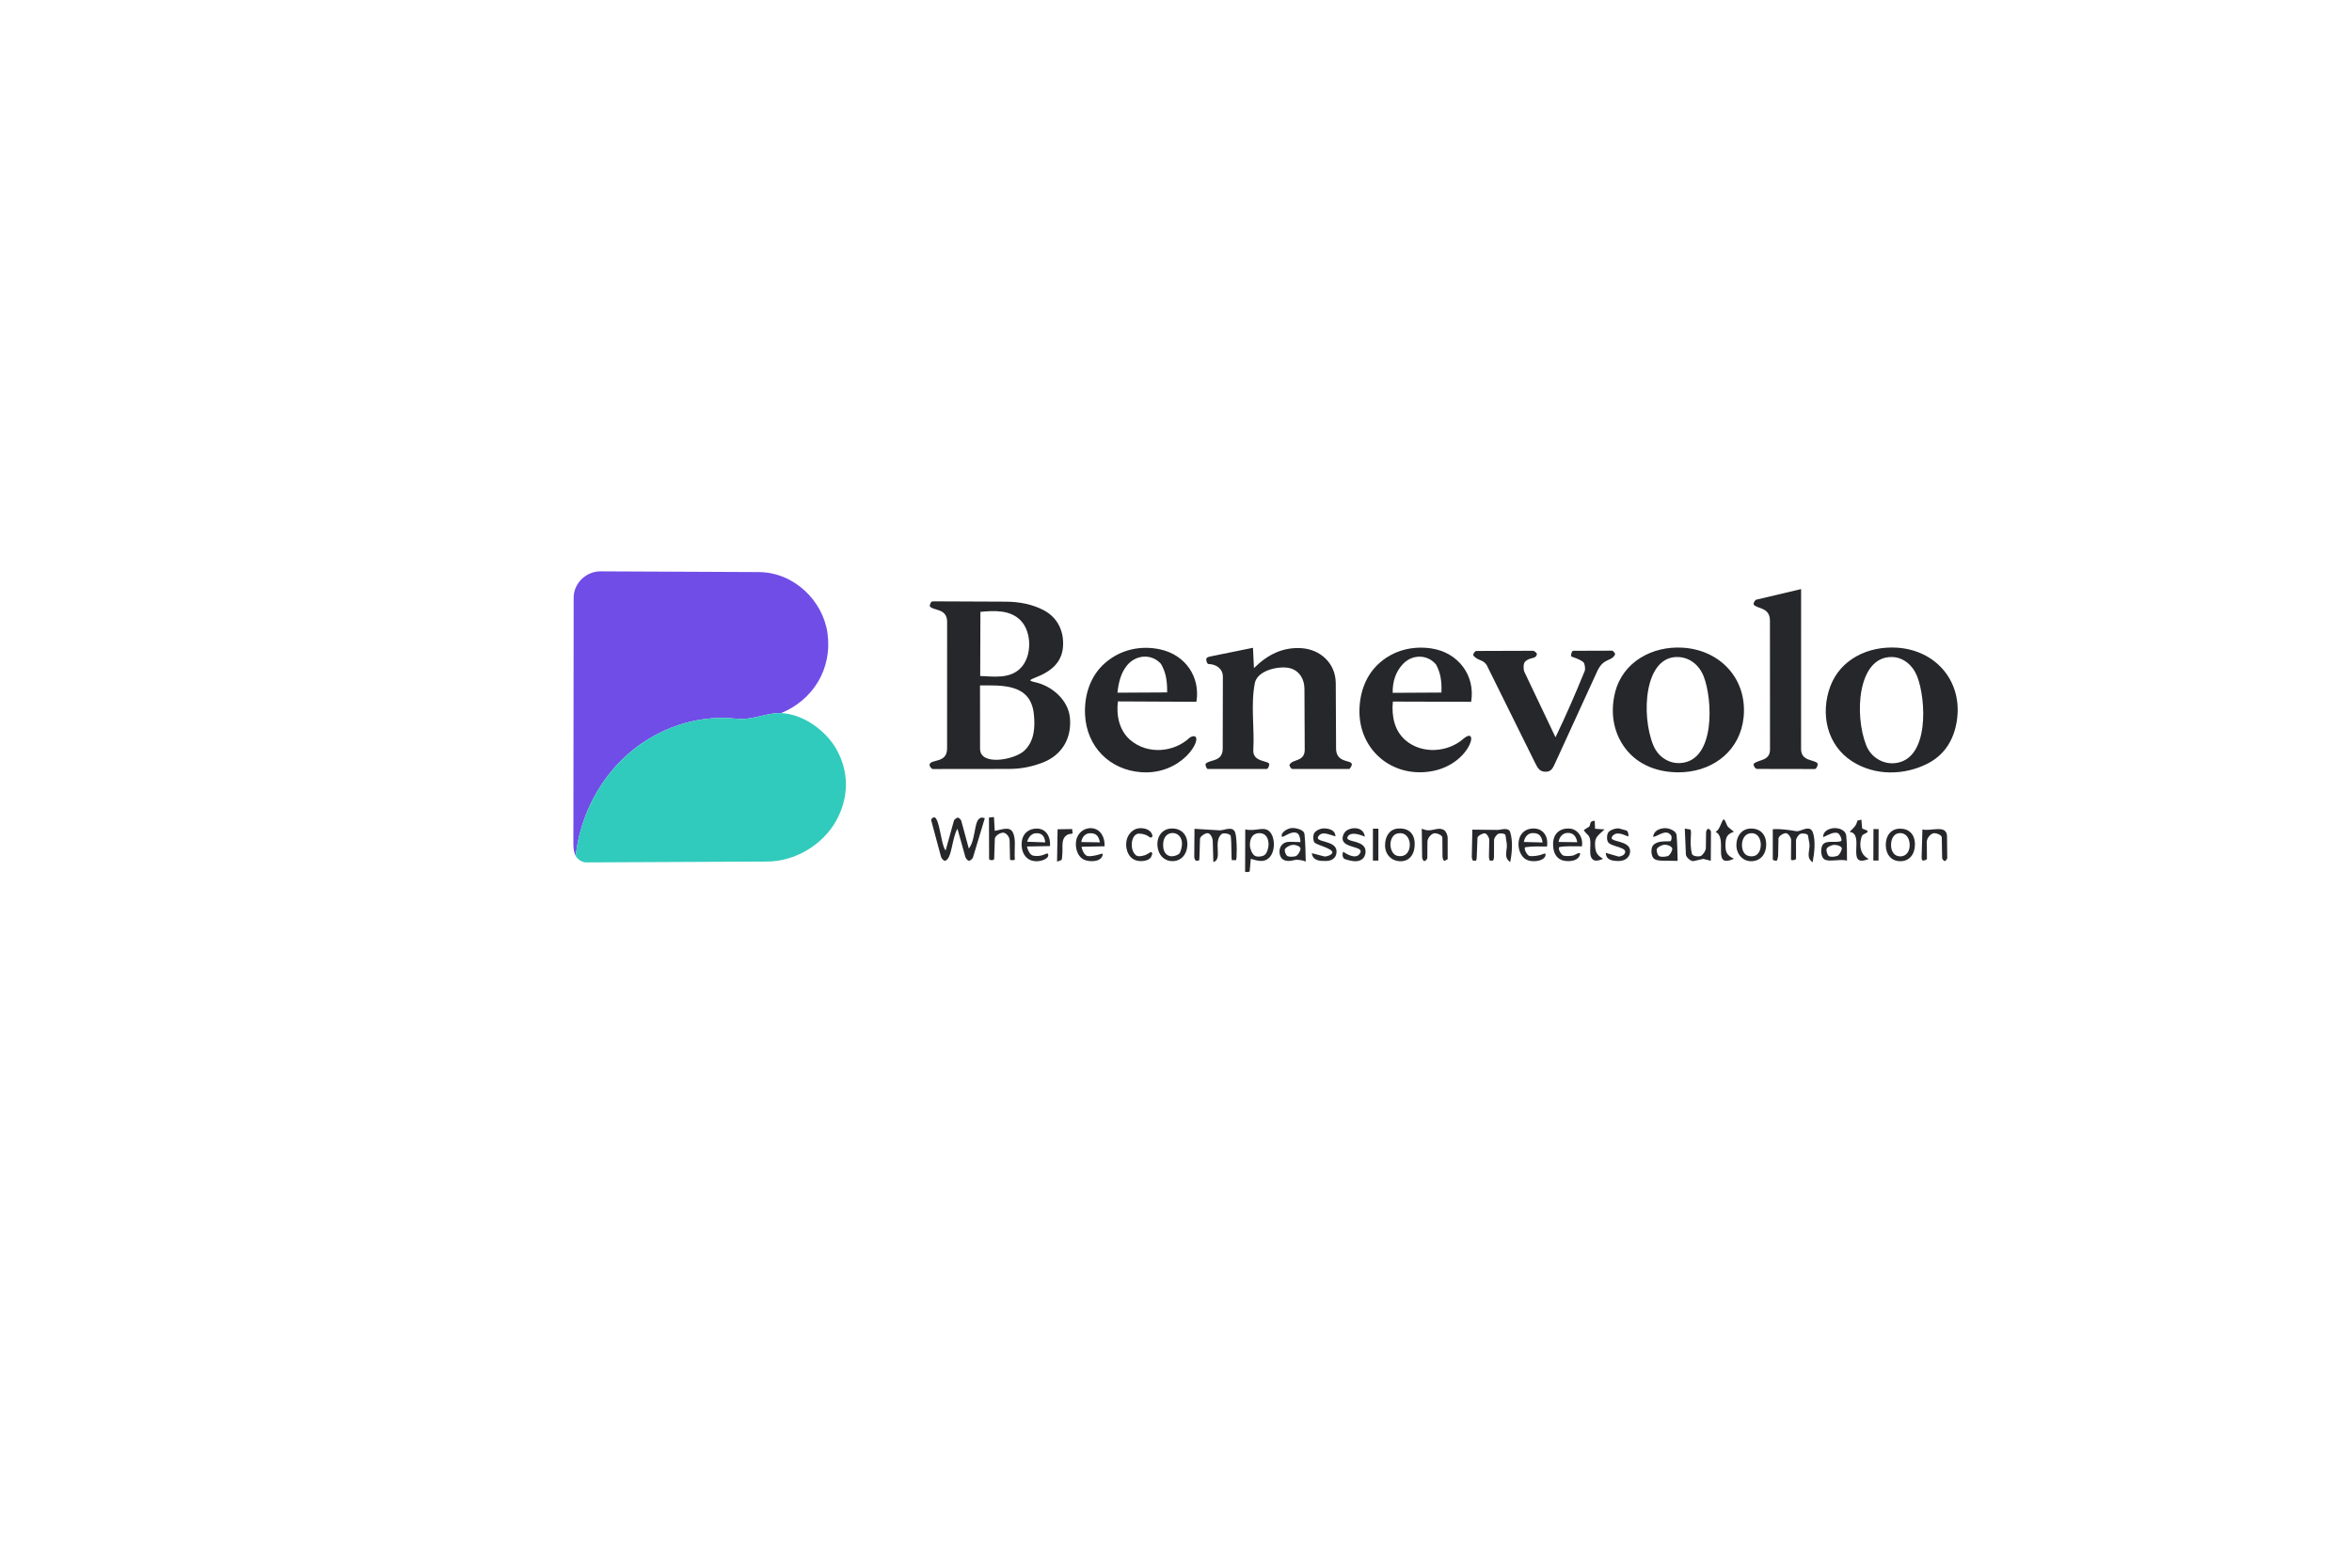 <?xml version="1.0" encoding="UTF-8"?>
<svg id="Layer_1" xmlns="http://www.w3.org/2000/svg" version="1.1" viewBox="0 0 1536 1024">
  <!-- Generator: Adobe Illustrator 30.1.0, SVG Export Plug-In . SVG Version: 2.1.1 Build 136)  -->
  <defs>
    <style>
      .st0 {
        fill: #704de7;
      }

      .st1 {
        fill: #30cbbc;
      }

      .st2 {
        fill: #26272a;
      }
    </style>
  </defs>
  <path class="st0" d="M510.09,465.8c-9.54-.42-18.44,4.83-29.34,3.63-28.95-3.19-58.28,8.86-77.99,30.31-15.12,16.45-24.48,37.86-26.77,59.34-1.21-2.31-1.55-4.73-1.54-8.1l.19-160.67c.01-9.56,8.4-17.15,17.46-17.11l103.36.48c23.21.11,42.08,18.84,44.97,40.09,3.14,23.1-9.39,43.43-30.35,52.04Z"/>
  <path class="st1" d="M510.09,465.8c15.22.67,29.5,12.05,35.91,23.19,8.94,15.53,8.24,32.66-.11,47.44-8.71,15.4-26.5,26.24-44.97,26.33l-117.92.55c-3.12.01-5.92-2.17-7-4.23,2.29-21.48,11.65-42.89,26.77-59.34,19.72-21.46,49.04-33.5,77.99-30.31,10.9,1.2,19.8-4.05,29.34-3.63Z"/>
  <path class="st2" d="M659.05,502.26l-49.88.06c-.93,0-2.28-2.08-2.14-2.82.75-3.95,11.48-.6,11.48-10.62l.02-82.7c0-8.88-8.74-7.17-11.16-9.97-.59-.69.55-3.43,1.71-3.42l47.81.21c8.8.04,17.39,1.73,24.61,5.52,9.62,5.05,13.5,14.33,12.68,24.25-1.73,20.84-30.36,20.2-18.34,22.8,11.26,2.44,21.75,11.7,22.88,23.17,1.29,13.16-4.96,24.36-17.57,29.28-6.59,2.57-13.83,4.23-22.09,4.24ZM666.39,436.51c7.69-7.64,7.5-23.43.39-30.99-6.98-7.42-17.65-6.66-26.51-5.86l-.14,41.9c8.38.22,18.98,2.18,26.26-5.04ZM668.82,490.44c6.93-6.35,7.25-16.06,6.3-24.4-2.23-19.57-20.9-18.38-35.11-18.33l.03,41.38c0,11.4,22.33,7.27,28.79,1.35Z"/>
  <path class="st2" d="M851.88,449.96c-.03-6.19-3.08-11.64-9.14-13.41-6.78-1.98-21.6,1.11-23.25,9.63-2.8,14.42-.15,29.25-1,43.65-.45,7.57,8.34,6.92,10.21,8.8.64.65-.48,3.68-1.5,3.68h-38.4c-.9,0-1.95-2.93-1.34-3.53,2.94-2.85,11.03-1.02,11.05-9.88l.1-46.86c.01-5.64-5.01-8.28-9.3-8.28-1.25,0-1.98-3.41-1.21-4.05.93-.77,2.79-1.01,4.67-1.39l25.49-5.19.65,13.25c9-8.86,18.82-13.76,30.97-13,12.43.78,22.39,9.91,22.45,22.88l.21,42.65c.06,12,15.03,5.44,8.76,13.38l-37.2.02c-1.05,0-2.26-2.18-1.94-2.81,1.94-3.81,9.94-1.79,9.9-9.81l-.18-39.74Z"/>
  <path class="st2" d="M1259.15,498.61c-15.69,8.12-34.89,8.14-49.59-1.3-16.52-10.61-20.84-31-14.34-48.77s24.71-26.72,43.72-25.48c24.63,1.61,41.92,20.85,39.28,45.57-1.33,12.37-6.95,23.7-19.07,29.97ZM1251.94,441.59c-3.02-7.45-9.33-12.38-16.55-12.44-22.23-.19-24.54,37.75-16.63,57.69,3.12,7.87,10.79,12.24,18.22,11.68,23.45-1.75,20.87-42.33,14.96-56.92Z"/>
  <path class="st2" d="M1138.68,468.51c-2.09,21.05-18.71,34.56-39.17,35.85-13.85.87-27.45-3.29-36.28-13.34-9.32-10.61-11.98-24.73-8.48-38.73,4.97-19.86,24.18-30.46,44.18-29.23,24.44,1.5,42.25,20.32,39.76,45.45ZM1112.65,441.91c-2.98-7.65-9.16-12.33-16.35-12.73-22.57-1.27-24.72,38.03-16.58,57.64,3.18,7.65,10.24,12.06,17.67,11.6,23.06-1.44,21.07-41.6,15.26-56.51Z"/>
  <path class="st2" d="M918.02,483.65c10.82,9.15,27.51,7.73,37.49-.93,11.63-10.09,4.35,19.27-24.75,21.59-24.12,1.92-43.35-16.08-42.96-40.35.19-12.2,4.49-23.29,13.06-30.89,9.33-8.28,21.52-11.36,33.86-9.53,17.51,2.6,28.91,17.61,26.02,34.87l-51.12-.15c-.91,9.61,1,19.12,8.41,25.39ZM941.35,452.37c.26-7.78-.62-12.82-3.48-18.25-5.49-6.72-15.35-6.88-21.45-.61-4.83,4.96-7.05,11.53-6.91,19.04l31.84-.18Z"/>
  <path class="st2" d="M738.22,483.42c11.25,9.62,28.39,8.06,38.6-1.47.76-.71,2.42-1.21,3.16-1.05,5.76,1.21-7.97,25.44-34.68,23.5-20.81-1.51-35.75-16.85-36.7-37.69-.6-13.18,3.73-25.56,13.16-33.73,10.07-8.73,23.26-11.66,36.21-8.74,16.23,3.65,26.01,17.93,23.36,34.16l-51.25-.25c-1.19,8.8.71,18.94,8.14,25.29ZM762.22,452.28c.06-7.91-.86-13.14-4.03-18.62-6.11-6.93-16.66-6.1-22.42,1.27-3.79,4.86-5.26,10.73-6.02,17.53l32.48-.18Z"/>
  <path class="st2" d="M1147.48,502.27c-1.42,0-2.73-2.78-2.1-3.42,2.69-2.74,10.55-1.64,10.54-9.22l-.04-84.14c0-8.71-7.71-7.68-10.46-10.37-.64-.62.45-3.16,1.66-3.45l29.15-6.88-.02,104.41c0,8.3,8.73,6.77,10.69,9.41.56.76-.53,3.72-1.75,3.72l-37.68-.07Z"/>
  <path class="st2" d="M1027.44,425.09l25.32-.08c.68,0,2.26,1.86,1.97,2.47-2.36,4.87-7.52,1.97-11.64,10.97l-27.59,60.24c-1.48,3.24-2.53,5.32-5.98,5.39-3.84.08-5.19-2.13-6.88-5.53l-31.44-63.54c-2.19-4.43-6.19-3.21-8.99-6.82-.54-.69.92-2.98,1.94-2.99l36.93-.12c.96,0,2.78,1.52,2.59,2.35-.78,3.46-4.76,1.46-7.85,4.98-1.04,1.19-1.04,4.88-.29,6.47l20.31,42.7c7.2-14.94,13.03-28.47,19.07-43.28.53-1.3.15-4.83-.87-5.77s-3.46-2.12-5.03-2.68l-2.65-.94c-.75-.27-.1-3.82,1.06-3.82Z"/>
  <path class="st2" d="M632.7,554.29c5.51-6.99,2.5-22.87,10.44-19.84l-7.75,25.68c-.29.95-2.14,2.37-2.83,2.11s-1.86-1.55-2.12-2.47l-5.17-18.46c-3.71,6.34-3.56,19.66-7.98,20.91-.88.25-2.41-1.29-2.77-2.64l-6.49-24.14c5.39-7.86,5.92,16.03,9.52,20.07l5.46-19.58c.18-.64,1.85-1.89,2.53-1.88s1.99,1.25,2.22,2.08l4.94,18.14Z"/>
  <path class="st2" d="M975.69,559.66c0,.67-.31,2.43-.78,2.45l-1.73.08c-.47.02-.82-1.83-.81-2.34l.21-11.17c.03-1.51-1.55-4.15-2.87-4.35s-4.76,1.62-4.82,2.96l-.49,12.52c-.03.67-.16,2.37-.63,2.38l-1.64.03c-.47,0-.97-1.86-.96-2.4l.36-17.91,16.49.18c2.14.02,7.18-2.05,8.27,1.56,1.75,5.82,1.22,13.04-.02,19.42-4.73-3.14-1.63-7.83-2.29-12.15l-.82-5.38c-.18-1.16-3.21-1.33-4.37-1.02-1.35.36-3.09,2.81-3.09,4.28l-.03,10.89Z"/>
  <path class="st2" d="M797.72,544.85c-5.71,4.92.98,16.6-5.33,18.24l-.39-13.61c-.06-2.19-1.37-5.01-3.22-5.25-1.57-.2-5.06,2.04-5.11,3.72l-.35,11.92c-.02.54-.07,2.28-.55,2.3s-1.26.02-1.74,0-1.11-1.75-1.11-2.26l.16-18.53,16.44.99c2.86.17,8.82-3.37,10.25,1.82,1.22,4.42,1.06,17.61.4,17.63l-2.59.06c-.61.01-.13-10.11-.82-15.71-.2-1.64-4.85-2.36-6.05-1.33Z"/>
  <path class="st2" d="M1172.92,560.9c0,.89-3.31,1.4-3.3.54l.09-12.69c.01-1.66-1.81-4.21-3.14-4.49-1.55-.33-5.08,1.81-5.12,3.5l-.21,11.26c-.01.63-.46,2.29-.66,2.85-.24.69-2.84.21-2.84-.56v-19.68c5.96-.33,10.86.58,15.43,1.3,2.85.45,8.95-4.85,10.87,1.17,1.66,5.23.94,13-.29,19.12-4.8-3.32-1.37-8.1-2.12-12.34l-.9-5.11c-.23-1.31-3.61-1.58-4.87-1.13s-2.96,2.89-2.96,4.34l.02,11.91Z"/>
  <path class="st2" d="M816.84,561l-.7,8.07c-.05.63-2.54.68-3.01.34l.1-27.66c6.79,1.62,12.2-2.43,15.97,1.52s3.75,13.65-.84,17.44c-3,2.48-6.47,1.82-11.51.28ZM828.43,550.83c-.35-5.21-3.38-6.95-6.79-6.59-3.81.41-5.47,3.64-5.37,7.9.05,2.2,1.34,5.71,3.21,6.85,1.55.95,5.13.54,6.52-.63,1.64-1.38,2.59-5.1,2.43-7.55Z"/>
  <path class="st2" d="M659.61,561.42l-.27-12.51c-.05-2.3-2.06-4.71-3.91-4.99s-5.68,1.85-5.75,4.01l-.42,13.09c-.04,1.13-3.32,1.09-3.32-.03l-.08-26.98,3.27-.32.5,9c4.02-.52,9.52-3.27,11.74.88s1.08,10.52,1.27,15.38l.09,2.43c.02.63-3.11.66-3.13.04Z"/>
  <path class="st2" d="M1087.08,562.23c-3.01-.04-6.36-.07-7.62-2.16-1.15-1.9-1.31-5.45-.27-7.36,1.22-2.24,4.92-3.1,7.7-3.14l3.75-.05c.99-.01,1.29-2.91.73-3.73-3.4-5.04-9.36,1.18-11.8.77.55-4.08,4.23-5.36,7.32-5.61,2.61-.21,7.77,1.44,8.04,4.65.46,5.64.55,11.39.68,16.71l-8.52-.1ZM1089,559.25c1.38-.35,3.19-3.5,3.1-4.9s-3.02-2.69-5.08-2.57c-1.74.1-4.61,1.54-5.01,2.88-.34,1.14.38,3.65,1.31,4.39s3.27.8,5.68.19Z"/>
  <path class="st2" d="M996.31,553.34c-1.77.36.99,5.62,2.67,5.82,1.95.23,5.45-.14,7.64-.92l1.96-.69c.27-.1.69,0,.74.31.53,4.06-7.54,6.04-12.42,3.67-3.4-1.65-5.31-6.18-5.22-10.35.14-6.67,4.66-10.41,10.7-9.98s8.96,5.99,7.88,11.75c-4.4-.1-9.43-.23-13.94.41ZM1007.41,550.29c-.73-5.36-3.48-6.22-6.73-6.12-2.61.08-4.9,2.18-5.5,5.79l12.23.33Z"/>
  <path class="st2" d="M845.08,561.84c-5.38,1.44-8.88-.04-9.44-4.58-.48-3.89,1.87-7.51,6.58-7.4l7.04.18c.06-2.12-.68-5.1-2.15-5.84-4.39-2.22-10.34,4.65-10.14,1.55.17-2.66,4.39-4.84,6.89-4.9,2.26-.06,7.7.98,8.03,3.89.7,6.11.64,12.16.84,17.97-2.27-.83-5.36-1.48-7.66-.87ZM846.02,559.3c1.45-.33,3.38-3.6,3.3-5.04s-3.15-2.57-5.21-2.4c-1.65.14-4.47,1.6-4.96,2.87-.42,1.09.45,3.54,1.38,4.25s3.15.85,5.5.31Z"/>
  <path class="st2" d="M706.3,553.09c.62,3.24,2.33,6.03,4.41,6.15s4.84-.45,6.95-1.07l1.83-.54c.3-.09.68,0,.66.27-.39,5.26-8.55,5.35-12.28,3.62s-5.6-6.59-5.22-11.25c.47-5.83,5.16-9.78,10.51-9.28s8.5,5.66,8.2,11.79l-15.04.31ZM718.31,550.22c-.9-5.22-3.56-6.07-6.66-5.95-2.74.11-4.99,2.21-5.51,5.74l12.17.21Z"/>
  <path class="st2" d="M1028.03,558.55l2.54-1.25c.35-.17,1.46.02,1.39.4-1.06,5.71-9.39,5.21-12.22,4.03-4.17-1.72-5.55-6-5.47-10.67.12-6.6,4.5-10.35,10.98-9.83,5.16.41,8.84,5.83,7.84,11.6-4.67-.03-11.08-.27-14.67.45-1.4.82,1.18,5.31,2.79,5.66s5.34.34,6.82-.39ZM1030.05,550.12c-.87-4.82-3.45-6.24-6.54-6.07-2.81.15-5.16,2.39-5.66,5.91l12.2.16Z"/>
  <path class="st2" d="M1206.2,562.13c-5.89-1.4-13.65,1.86-15.84-1.98-1.21-2.13-1.33-5.55-.37-7.74,1.82-4.15,9.13-1.62,12.26-3.01,1.21-.54-.83-4.82-2.08-5.24-2.79-.94-6.14,1.15-9.5,2.68-.33-3.8,3.59-5.53,6.43-5.87,3.39-.41,8.22,1.01,8.61,4.98.53,5.27.48,11.05.48,16.17ZM1199.92,559.05c1.29-.45,2.89-3.52,2.9-4.85s-2.84-2.37-4.79-2.35c-1.82.03-4.8,1.33-5.16,2.7-.31,1.18.43,3.77,1.37,4.54s3.49.7,5.67-.05Z"/>
  <path class="st2" d="M681.11,558.49l2.5-.97c.29-.11.64.01.8.33,1.63,3.14-7.06,6.57-12.38,3.51-3.75-2.15-5.18-6.66-4.79-11.14.54-6.04,4.89-9.18,10.22-9,5.83.2,8.73,5.51,8.26,11.43l-15.07.28c.58,2.6,1.87,5.07,3.51,5.76,1.77.74,5.14.5,6.95-.2ZM682.63,550.23c-.52-5.33-3.42-6.33-6.82-5.88-2.18.29-4.25,2.56-4.99,5.47l11.81.41Z"/>
  <path class="st2" d="M942.04,559.59l-.08-12.55c-.01-1.57-3.93-3.07-5.44-2.72-1.95.46-4.29,3.05-4.31,5.5l-.08,10.6c0,.7-1.25,1.98-1.86,2.03-.77.06-1.53-1.5-1.54-2.49l-.22-18.74c6.47,3.22,9.75-1.73,14.56.98,1.16.65,2.33,3.31,2.34,4.93v14.07c-.2.22-1.67.91-2.06,1.09-.59.27-1.3-1.81-1.31-2.72Z"/>
  <path class="st2" d="M1114.19,543.43c0-.66.86-2.1,1.34-2.11.64-.02,1.85,1.28,1.84,1.91l-.12,19.01-4.89-1.23-6.34,1.44c-1.62.37-4.94-2.44-5.02-4.25l-.73-16.97,3.47.57c1.57.26-.75,8.64,1.24,16,.44,1.61,4.78,1.96,6.03,1.17s2.99-3.33,3.02-5.01l.15-10.54Z"/>
  <path class="st2" d="M1153.43,551.52c.02,6.65-3.88,11.02-9.87,11.01-5.45-.01-9.57-4.56-9.59-10.52s3.5-10.4,8.7-10.77c6.29-.45,10.73,3.27,10.76,10.28ZM1142.5,559.24c5.51.84,7.46-3.52,7.4-7.65-.05-3.53-1.84-7.77-6.73-7.31-3.84.37-5.45,4.15-5.55,7.27s.99,7.1,4.87,7.69Z"/>
  <path class="st2" d="M775.4,552.37c-.39,6.23-4.47,10.19-9.82,10.12s-9.17-4.02-9.67-9.83c-.54-6.28,3.04-11.1,8.75-11.47,6.51-.43,11.19,3.89,10.74,11.18ZM763.93,559.17c2.08.56,5.85-.66,6.6-2.11.71-1.37,1.36-4.1,1.39-5.76.08-4.44-2.75-7.32-6.36-7.18s-5.74,3.01-5.93,6.92c-.15,3,.37,7.07,4.3,8.13Z"/>
  <path class="st2" d="M923.87,550.58c.32,6.8-3,12.02-9.27,11.98-5.69-.04-10.13-4.25-10.07-10.51.06-5.85,2.91-10.32,8.19-10.83,6.12-.6,10.82,2.29,11.15,9.37ZM912.6,559.04c6.04,1.3,8.48-3.8,8.05-8.19-.4-4.04-3.19-7.71-8.43-6.3-2.85.76-4.19,4.35-4.19,7.06s1.29,6.73,4.58,7.44Z"/>
  <path class="st2" d="M1250.57,551.51c0,6.48-3.54,10.83-9.13,11.02-6.1.2-9.87-4.21-9.91-10.57-.03-6.11,3.29-10.53,9.05-10.68,5.84-.16,9.99,3.46,9.99,10.24ZM1247.14,551.55c-.2-4.61-2.78-7.57-6.57-7.38s-5.58,3.77-5.6,7.75c-.03,4.36,2.33,7.73,6.5,7.46,3.6-.23,5.85-3.5,5.67-7.83Z"/>
  <path class="st2" d="M866.19,562.38c-3.86.04-8.83.1-9.49-5.09l8.19,2.13c.93.24,3.29-.62,4.05-1.1,5.09-3.23-7.62-5.83-10.19-7.72-1.34-.99-1.31-4.71-.59-6.2.94-1.95,4.39-3.4,6.7-3.31,3.5.14,7.34,1.33,7.24,5.22-3.73-.94-8.72-3.81-11.18.04-2.59,4.05,11.2,2.32,11.89,9.24.37,3.74-2.06,6.74-6.62,6.78Z"/>
  <path class="st2" d="M1057.36,562.39c-3.98.06-8.58-.42-8.66-5.31l8.14,2.37c.89.26,3.2-.68,3.73-1.31,4.03-4.79-8.01-4.72-10.35-7.98-1.08-1.5-.87-5.1.12-6.49,1.16-1.64,5.38-2.98,7.26-2.46l4.48,1.24c1.01.28,1.7,2.42,1.25,3.93-3.55-1.39-7.98-3.62-10.5.03-2.81,4.07,12.3,1.95,11.73,9.98-.24,3.4-3.05,5.93-7.19,6Z"/>
  <path class="st2" d="M883.37,562.43c-1.62-.22-3.37-.72-5.1-1.28-1.19-.38-2.01-2.57-1.08-4.83,3.8,2.72,9.27,4.96,11.24.54,1.79-4-9.91-2.95-11.47-7.98-.71-2.27.78-5.5,2.96-6.71,4.28-2.37,10.81-1.46,11.38,4.33-3.63-1.58-9.13-3.29-11.12-.1-2.67,4.27,12.03,1.67,11.61,10.11-.2,4.04-3.08,6.67-8.4,5.93Z"/>
  <path class="st2" d="M1268.33,560.4l-.24-13.47c-.03-1.68-4.04-3.01-5.52-2.62-1.84.48-4.26,3.07-4.24,5.57l.08,11.03c0,.7-2.17,1.42-2.79,1.11-.78-.39-.71-1.78-.66-3.3l.51-16.97c5.22,1.56,15.97-3.62,16.05,4.58l.15,14.2c0,.48-1.07,1.77-1.5,1.9-.57.18-1.82-1.22-1.84-2.05Z"/>
  <path class="st2" d="M748.85,558.09l2.61-1.51c.4-.23,1.11.56,1.03,1.01s-.58,2.02-.92,2.48c-1.93,2.61-7.48,3.06-10.75,1.51-3.61-1.7-5.53-6.01-5.35-10.51.16-4.13,2.23-7.55,5.67-9.31s10.79-.85,11.5,4.35c.06.43-1.05,1.23-1.42.99l-1.81-1.18c-1.5-.97-5.09-1.8-6.75-1.21-4.3,1.53-4.9,10.83-.67,14.05,1.38,1.05,5.11.33,6.85-.67Z"/>
  <path class="st2" d="M1046.91,560.91c-1.75.98-4.35,1.59-5.66,1.09-5.23-2.01-.84-11.71-3.7-15.98-.57-.86-3.84-3.45-2.97-4.01l3.46-2.21.72-2.52c.22-.77,2.67-1.64,2.7-.84l.21,4.91,6.2.41c-4.83,4.35-6.3,5.42-6.2,9.74s.61,6.86,5.25,9.43Z"/>
  <path class="st2" d="M1126.85,551.4c-.12,5.15.76,7.25,5.53,9.54-15.05,6.7-3.49-13.48-12.07-17.61,3.59-1.3,4.49-11.03,6.23-7.2l1.48,3.26c.48,1.05,2.52,2.31,4.32,3.89-4.53,1.61-5.39,3.68-5.49,8.12Z"/>
  <path class="st2" d="M1216.34,545.46c-1.18,1.28-3.9,11.85,4.08,15.58-15.68,6.49-1.92-16.42-12.56-17.68,3.28-3.02,4.29-4.21,5.23-7.37.36-.09,2.63-.63,2.51-.6l.46,5.45c.09,1,3.67,1.1,3.63,2.25-.04,1-2.66,1.63-3.34,2.37Z"/>
  <path class="st2" d="M697.65,544.97c-5.03,2.35-3.5,7.8-3.84,12.16l-.3,3.89c-.07.96-1.83,1.38-3.19,1.74l.35-21.09,9.49-.15.35,2.64c.07.56-2.22.52-2.85.82Z"/>
  <rect class="st2" x="888.03" y="549.95" width="20.83" height="3.57" transform="translate(345.87 1449.67) rotate(-89.95)"/>
  <rect class="st2" x="1214.87" y="550.15" width="20.54" height="3.37" transform="translate(669.03 1775.03) rotate(-89.8)"/>
</svg>